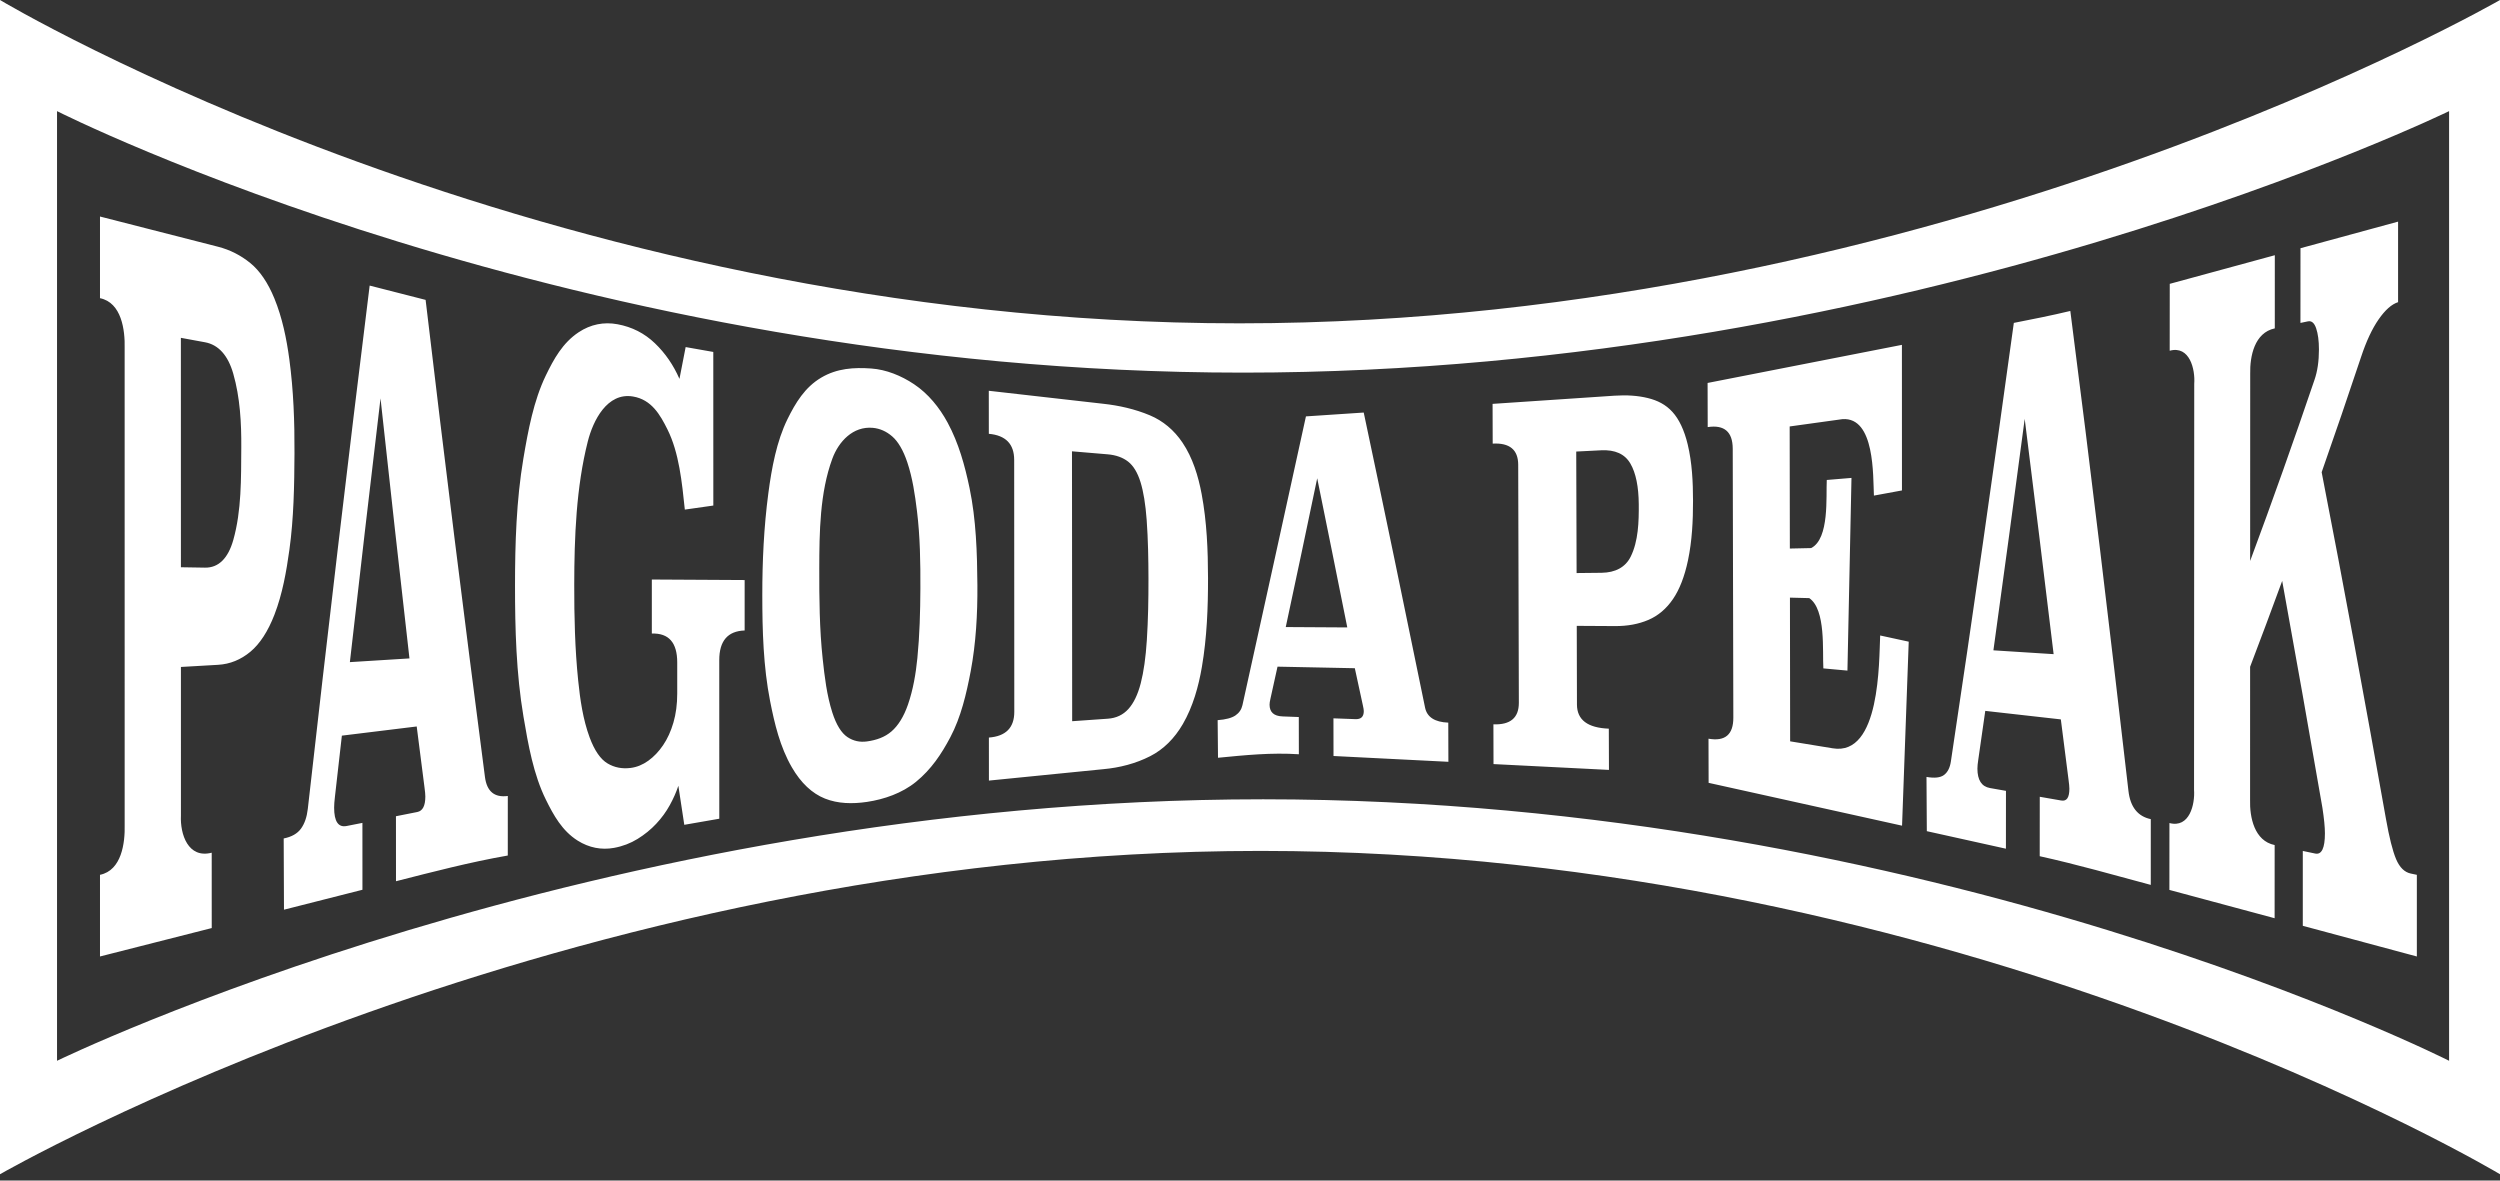 <?xml version="1.0" encoding="UTF-8" standalone="no"?>
<!DOCTYPE svg PUBLIC "-//W3C//DTD SVG 1.1//EN" "http://www.w3.org/Graphics/SVG/1.1/DTD/svg11.dtd">
<svg width="100%" height="100%" viewBox="0 0 360 170" version="1.1" xmlns="http://www.w3.org/2000/svg" xmlns:xlink="http://www.w3.org/1999/xlink" xml:space="preserve" xmlns:serif="http://www.serif.com/" style="fill-rule:evenodd;clip-rule:evenodd;stroke-linejoin:round;stroke-miterlimit:2;">
    <rect x="0" y="0" width="360" height="170" fill="#333333" stroke="none"/>
    <path id="_--IDML-" serif:id=" [IDML]" d="M360,169.091L360,0C360,0 279.276,46.561 178.475,46.561C77.674,46.561 0,0 0,0L0,169.091C0,169.091 80.726,122.531 181.524,122.531C282.325,122.531 360,169.091 360,169.091ZM352.669,152.753C352.669,152.753 278.347,115.098 181.9,115.098C85.452,115.098 8.212,152.753 8.212,152.753L8.212,16.003C8.212,16.003 82.534,53.659 178.982,53.659C275.43,53.659 352.669,16.003 352.669,16.003L352.669,152.753ZM175.393,109.118C179.335,108.735 183.07,108.354 187.036,108.613C187.031,106.469 187.029,105.396 187.027,103.252C186.085,103.217 185.615,103.198 184.676,103.163C183.439,103.116 182.819,102.553 182.817,101.475C182.817,101.26 182.857,100.98 182.939,100.636C183.347,98.786 183.554,97.859 183.963,95.998C187.672,96.073 191.382,96.148 195.094,96.223C195.559,98.366 195.794,99.44 196.258,101.595C196.34,101.955 196.385,102.222 196.385,102.401C196.385,103.203 195.988,103.587 195.193,103.557C193.922,103.509 193.286,103.488 192.016,103.44C192.02,105.609 192.02,106.695 192.025,108.864C197.54,109.139 203.053,109.417 208.568,109.699C208.561,107.444 208.559,106.316 208.552,104.06C206.601,103.986 205.486,103.261 205.208,101.888C202.307,87.719 199.379,73.555 196.376,59.407C193.603,59.591 190.83,59.776 188.055,59.96C185.043,73.829 181.955,87.681 178.912,101.543C178.776,102.161 178.443,102.653 177.91,103.019C177.377,103.385 176.52,103.614 175.341,103.703C175.362,105.869 175.374,106.952 175.393,109.118ZM185.148,90.296C186.674,83.158 188.191,76.016 189.677,68.87C191.138,76.027 192.577,83.187 194.009,90.35C191.056,90.328 188.102,90.314 185.148,90.296ZM232.477,56.98C226.628,57.371 220.78,57.768 214.931,58.158C214.936,60.447 214.94,61.591 214.948,63.88C217.392,63.748 218.615,64.765 218.622,66.923C218.657,78.35 218.688,89.778 218.714,101.205C218.718,103.365 217.497,104.395 215.051,104.304C215.056,106.593 215.058,107.739 215.065,110.028C220.606,110.307 226.147,110.586 231.69,110.866C231.683,108.49 231.676,107.304 231.669,104.928C228.617,104.813 227.089,103.658 227.081,101.459C227.07,97.681 227.053,93.902 227.053,90.124C229.263,90.135 230.366,90.145 232.575,90.156C234.362,90.166 235.961,89.87 237.374,89.264C238.786,88.658 239.96,87.653 240.91,86.265C241.859,84.875 242.584,83.003 243.073,80.673C243.658,77.874 243.801,74.971 243.796,72.121C243.794,69.41 243.662,66.621 243.026,63.981C242.531,61.933 241.786,60.366 240.826,59.312C239.866,58.257 238.694,57.664 237.278,57.317C235.862,56.97 234.261,56.861 232.477,56.98ZM230.563,64.842C232.568,64.741 233.972,65.375 234.773,66.749C235.574,68.123 235.961,70.095 235.982,72.616C236.003,75.1 235.928,77.933 234.813,80.171C234.062,81.678 232.62,82.459 230.615,82.482C229.18,82.499 228.464,82.503 227.03,82.52C227.006,76.688 226.992,70.855 226.978,65.023C228.413,64.951 229.129,64.914 230.563,64.842ZM273.875,49.659C264.547,51.487 255.219,53.312 245.893,55.145C245.9,57.687 245.902,58.96 245.909,61.501C248.306,61.141 249.508,62.181 249.513,64.618C249.551,77.528 249.572,90.436 249.6,103.345C249.607,105.784 248.412,106.792 246.024,106.373C246.031,108.915 246.034,110.187 246.041,112.729C255.327,114.781 264.61,116.845 273.896,118.898C274.22,110.066 274.537,101.233 274.856,92.401C273.21,92.04 272.391,91.859 270.745,91.509C270.567,95.24 270.79,108.918 263.903,107.755C261.454,107.354 260.229,107.152 257.78,106.751C257.771,99.854 257.759,92.956 257.752,86.058C258.865,86.087 259.421,86.1 260.534,86.129C262.953,87.782 262.415,93.781 262.563,96.249C263.95,96.375 264.643,96.44 266.031,96.566C266.225,87.317 266.416,78.067 266.613,68.819C265.19,68.938 264.479,68.997 263.056,69.116C262.929,71.497 263.462,77.567 260.806,78.923C259.581,78.95 258.966,78.964 257.738,78.991C257.728,73.13 257.721,67.271 257.712,61.41C260.245,61.056 262.779,60.708 265.31,60.357C270.015,60.017 269.703,68.57 269.844,71.366C271.459,71.075 272.266,70.923 273.882,70.623C273.875,63.635 273.875,56.647 273.875,49.659ZM277.415,111.878C277.429,114.482 277.448,117.085 277.462,119.689C281.259,120.531 285.055,121.369 288.852,122.213C288.854,119.436 288.854,116.659 288.859,113.882C287.941,113.721 287.478,113.639 286.56,113.478C285.351,113.266 284.748,112.332 284.748,110.678C284.748,110.348 284.79,109.923 284.87,109.405C285.21,107.06 285.541,104.713 285.879,102.367C289.505,102.774 293.132,103.189 296.76,103.592C297.131,106.484 297.502,109.376 297.868,112.269C297.948,112.856 297.99,113.291 297.99,113.577C297.988,114.861 297.607,115.405 296.83,115.276C295.593,115.071 294.968,114.953 293.726,114.736C293.728,117.588 293.721,120.441 293.719,123.293C299.096,124.481 304.393,125.997 309.711,127.425C309.703,124.269 309.713,121.112 309.713,117.956C307.83,117.561 306.759,116.197 306.496,113.886C303.838,90.835 301.096,67.792 298.126,44.778C295.424,45.427 292.719,45.962 289.991,46.498C287.084,67.574 284.093,88.636 280.923,109.674C280.787,110.561 280.461,111.205 279.937,111.598C279.413,111.99 278.571,112.08 277.415,111.878ZM287.051,93.647C288.594,82.542 290.085,71.429 291.557,60.315C292.97,71.606 294.365,82.9 295.722,94.198C292.832,94.015 289.941,93.835 287.051,93.647ZM312.399,118.517C312.39,121.727 312.399,124.938 312.392,128.148C317.442,129.508 322.495,130.864 327.545,132.224C327.547,128.711 327.55,125.199 327.55,121.687C324.62,121.092 323.939,117.68 324.012,115.157C324.012,108.777 324.016,102.397 324.016,96.017C325.585,91.905 327.12,87.782 328.635,83.65C330.614,94.533 332.544,105.424 334.429,116.324C334.666,117.875 334.788,119.104 334.788,119.994C334.788,122.13 334.321,123.105 333.394,122.912C332.677,122.761 332.318,122.686 331.602,122.536L331.602,133.317C337.08,134.78 342.553,136.26 348.026,137.733C348.023,133.813 348.026,129.894 348.026,125.974C347.676,125.9 347.5,125.865 347.15,125.791C346.248,125.602 345.544,124.91 345.042,123.727C344.539,122.543 344.051,120.592 343.574,117.896C340.616,101.24 337.552,84.603 334.319,67.998C336.253,62.474 338.153,56.938 340.001,51.384C340.743,49.145 341.583,47.341 342.525,45.988C343.461,44.639 344.396,43.807 345.323,43.512L345.323,31.915C340.637,33.191 335.953,34.469 331.269,35.744C331.269,39.33 331.266,42.917 331.264,46.502C331.694,46.41 331.907,46.368 332.337,46.277C332.865,46.164 333.262,46.497 333.527,47.283C333.793,48.069 333.927,49.084 333.927,50.326C333.927,52.014 333.711,53.473 333.288,54.694C330.318,63.433 327.237,72.128 324.021,80.78C324.028,71.797 324.03,62.814 324.03,53.831C323.972,51.301 324.641,47.902 327.571,47.286C327.573,43.774 327.573,40.263 327.573,36.751C322.53,38.128 317.487,39.501 312.444,40.874C312.439,44.084 312.439,47.295 312.436,50.505C315.317,49.721 316.125,53.186 315.97,55.274C315.97,74.761 315.942,94.249 315.942,113.735C316.092,115.836 315.284,119.284 312.399,118.517ZM173.073,96.032C173.794,91.817 173.963,87.478 173.956,83.26C173.949,79.256 173.787,75.134 173.036,71.137C172.55,68.551 171.749,65.918 170.275,63.73C169.061,61.928 167.471,60.599 165.577,59.804C163.442,58.909 161.139,58.387 158.831,58.139C153.349,57.519 147.869,56.897 142.386,56.272C142.389,58.75 142.391,59.99 142.391,62.468C144.824,62.687 146.04,63.94 146.042,66.223C146.051,78.317 146.049,90.411 146.058,102.505C146.058,104.79 144.838,106.024 142.4,106.209C142.403,108.687 142.403,109.927 142.405,112.405C147.895,111.856 153.386,111.312 158.878,110.762C161.219,110.55 163.546,109.955 165.635,108.886C167.535,107.915 169.124,106.346 170.336,104.253C171.782,101.754 172.587,98.873 173.073,96.032ZM165.379,83.357C165.384,86.302 165.332,89.254 165.144,92.193C164.985,94.681 164.691,96.741 164.269,98.38C163.846,100.019 163.247,101.259 162.484,102.101C161.719,102.944 160.735,103.408 159.531,103.493C157.476,103.637 156.445,103.71 154.393,103.854C154.393,90.899 154.384,77.944 154.365,64.989C156.415,65.163 157.441,65.248 159.493,65.421C160.695,65.522 161.684,65.876 162.447,66.471C163.21,67.067 163.806,68.05 164.233,69.419C164.658,70.788 164.954,72.607 165.121,74.868C165.325,77.691 165.374,80.528 165.379,83.357ZM139.783,96.643C140.536,92.641 140.773,88.4 140.745,84.291C140.712,79.614 140.562,74.804 139.613,70.269C138.94,67.047 138.055,63.812 136.453,60.85C135.279,58.682 133.666,56.689 131.614,55.321C129.762,54.087 127.606,53.219 125.484,53.066C122.967,52.884 120.527,53.032 118.25,54.382C115.898,55.774 114.555,58.01 113.397,60.357C111.836,63.528 111.122,67.397 110.641,71.03C109.995,75.903 109.769,80.856 109.772,85.722C109.772,90.767 109.92,96.013 110.894,100.954C111.537,104.222 112.326,107.55 114.021,110.483C115.334,112.757 116.954,114.265 118.799,114.997C120.64,115.73 122.72,115.79 124.857,115.472C127.325,115.105 129.9,114.213 131.898,112.587C134.101,110.793 135.571,108.577 136.845,106.168C138.376,103.275 139.167,99.896 139.783,96.643ZM132.535,84.777C132.518,88.093 132.429,91.442 132.103,94.75C131.88,97.013 131.49,99.314 130.748,101.459C130.147,103.193 129.339,104.493 128.367,105.328C127.395,106.164 126.214,106.574 124.859,106.764C123.826,106.908 122.885,106.708 122.033,106.141C121.178,105.574 120.424,104.39 119.851,102.591C119.055,100.094 118.743,97.453 118.466,94.867C118.006,90.595 117.964,86.142 117.975,81.832C117.987,76.672 118.048,70.959 119.856,66.052C120.767,63.576 122.836,61.345 125.691,61.609C126.695,61.701 127.632,62.11 128.477,62.842C129.323,63.575 130.072,64.835 130.652,66.576C131.41,68.847 131.755,71.233 132.044,73.589C132.495,77.246 132.553,81.064 132.535,84.777ZM107.229,90.789L107.229,83.526C102.775,83.502 98.319,83.48 93.863,83.451L93.863,91.23C96.302,91.149 97.521,92.537 97.521,95.394L97.521,99.859C97.521,101.41 97.337,102.807 96.971,104.057C96.607,105.308 96.11,106.391 95.487,107.308C94.865,108.226 94.151,108.973 93.355,109.547C92.555,110.122 91.71,110.469 90.815,110.583C89.597,110.738 88.486,110.53 87.486,109.934C86.481,109.339 85.61,108.089 84.905,106.185C83.95,103.594 83.541,100.763 83.26,98.017C82.788,93.432 82.682,88.767 82.691,84.188C82.703,77.366 82.966,70.182 84.645,63.558C85.406,60.557 87.434,56.477 91.144,57.095C93.825,57.542 95.065,59.729 96.119,61.847C97.795,65.218 98.202,69.446 98.615,73.382C100.256,73.143 101.078,73.025 102.719,72.799C102.719,65.427 102.719,58.053 102.714,50.68C101.122,50.398 100.326,50.26 98.734,49.978C98.378,51.803 98.199,52.718 97.842,54.56C96.976,52.57 95.797,50.858 94.309,49.432C92.82,48.004 91.022,47.077 88.911,46.689C86.962,46.33 85.049,46.696 83.309,47.856C81.013,49.388 79.74,51.709 78.594,54.078C76.843,57.7 76.047,61.996 75.364,66.048C74.359,72.011 74.164,78.233 74.162,84.282C74.16,90.545 74.334,96.992 75.378,103.178C76.061,107.237 76.822,111.543 78.606,115.151C79.719,117.407 80.947,119.632 83.175,121.044C84.833,122.092 86.631,122.419 88.418,122.094C89.665,121.867 90.796,121.432 91.813,120.804C92.829,120.177 93.722,119.449 94.494,118.624C95.267,117.8 95.915,116.913 96.443,115.954C96.971,114.998 97.385,114.065 97.683,113.151C98.023,115.41 98.194,116.536 98.537,118.773C100.552,118.422 101.564,118.247 103.578,117.896C103.569,110.284 103.573,102.673 103.573,95.061C103.573,92.292 104.792,90.87 107.229,90.789ZM73.121,123.194C73.124,120.336 73.121,117.477 73.124,114.619C71.199,114.879 70.103,113.968 69.832,111.879C66.85,88.997 63.992,66.1 61.288,43.183C58.603,42.495 55.917,41.81 53.231,41.123C50.114,66.226 47.155,91.349 44.322,116.486C44.189,117.659 43.864,118.601 43.345,119.32C42.828,120.036 41.995,120.512 40.851,120.739C40.864,124.157 40.879,127.578 40.893,130.996C44.66,130.04 48.426,129.084 52.192,128.127C52.19,124.917 52.191,121.705 52.188,118.495C51.278,118.676 50.823,118.763 49.913,118.944C48.715,119.181 48.115,118.299 48.115,116.295C48.115,115.895 48.155,115.364 48.233,114.708C48.566,111.783 48.896,108.858 49.229,105.933C52.821,105.493 56.413,105.052 60.006,104.612C60.377,107.536 60.753,110.46 61.128,113.384C61.208,113.964 61.248,114.402 61.248,114.699C61.249,116.034 60.864,116.775 60.093,116.928C58.863,117.171 58.246,117.295 57.017,117.538C57.021,120.658 57.019,123.777 57.023,126.897C62.376,125.534 67.677,124.147 73.121,123.194ZM58.962,94.813C56.102,94.99 53.243,95.173 50.382,95.346C51.818,82.68 53.292,70.02 54.795,57.363C56.151,69.85 57.54,82.333 58.962,94.813ZM41.672,79.176C42.303,74.627 42.382,69.913 42.406,65.291C42.43,60.79 42.268,56.226 41.665,51.744C41.264,48.763 40.649,45.751 39.509,42.97C38.578,40.701 37.407,38.987 36.037,37.874C34.667,36.76 33.118,35.971 31.39,35.528C25.726,34.075 20.062,32.629 14.399,31.178L14.399,42.938C17.514,43.577 18.017,47.547 17.949,50.129C17.949,73.014 17.955,95.901 17.951,118.786C18.02,121.372 17.519,125.337 14.399,125.974C14.397,129.894 14.396,133.813 14.399,137.733C19.762,136.369 25.125,135.004 30.489,133.641C30.487,130.024 30.486,126.407 30.486,122.789C27.081,123.674 25.927,120.127 26.053,117.437C26.053,110.305 26.052,103.174 26.052,96.042C28.191,95.917 29.261,95.859 31.4,95.734C33.129,95.634 34.679,94.994 36.05,93.856C37.418,92.719 38.591,90.92 39.52,88.513C40.677,85.513 41.236,82.322 41.672,79.176ZM34.745,64.474C34.714,68.862 34.794,73.513 33.593,77.761C32.842,80.414 31.464,81.77 29.522,81.741C28.134,81.72 27.439,81.705 26.051,81.684C26.048,70.672 26.048,59.659 26.046,48.647C27.435,48.9 28.128,49.031 29.516,49.285C31.457,49.639 32.83,51.166 33.587,53.801C34.572,57.23 34.771,60.919 34.745,64.474Z" style="fill:white;fill-rule:nonzero;"/>
</svg>

